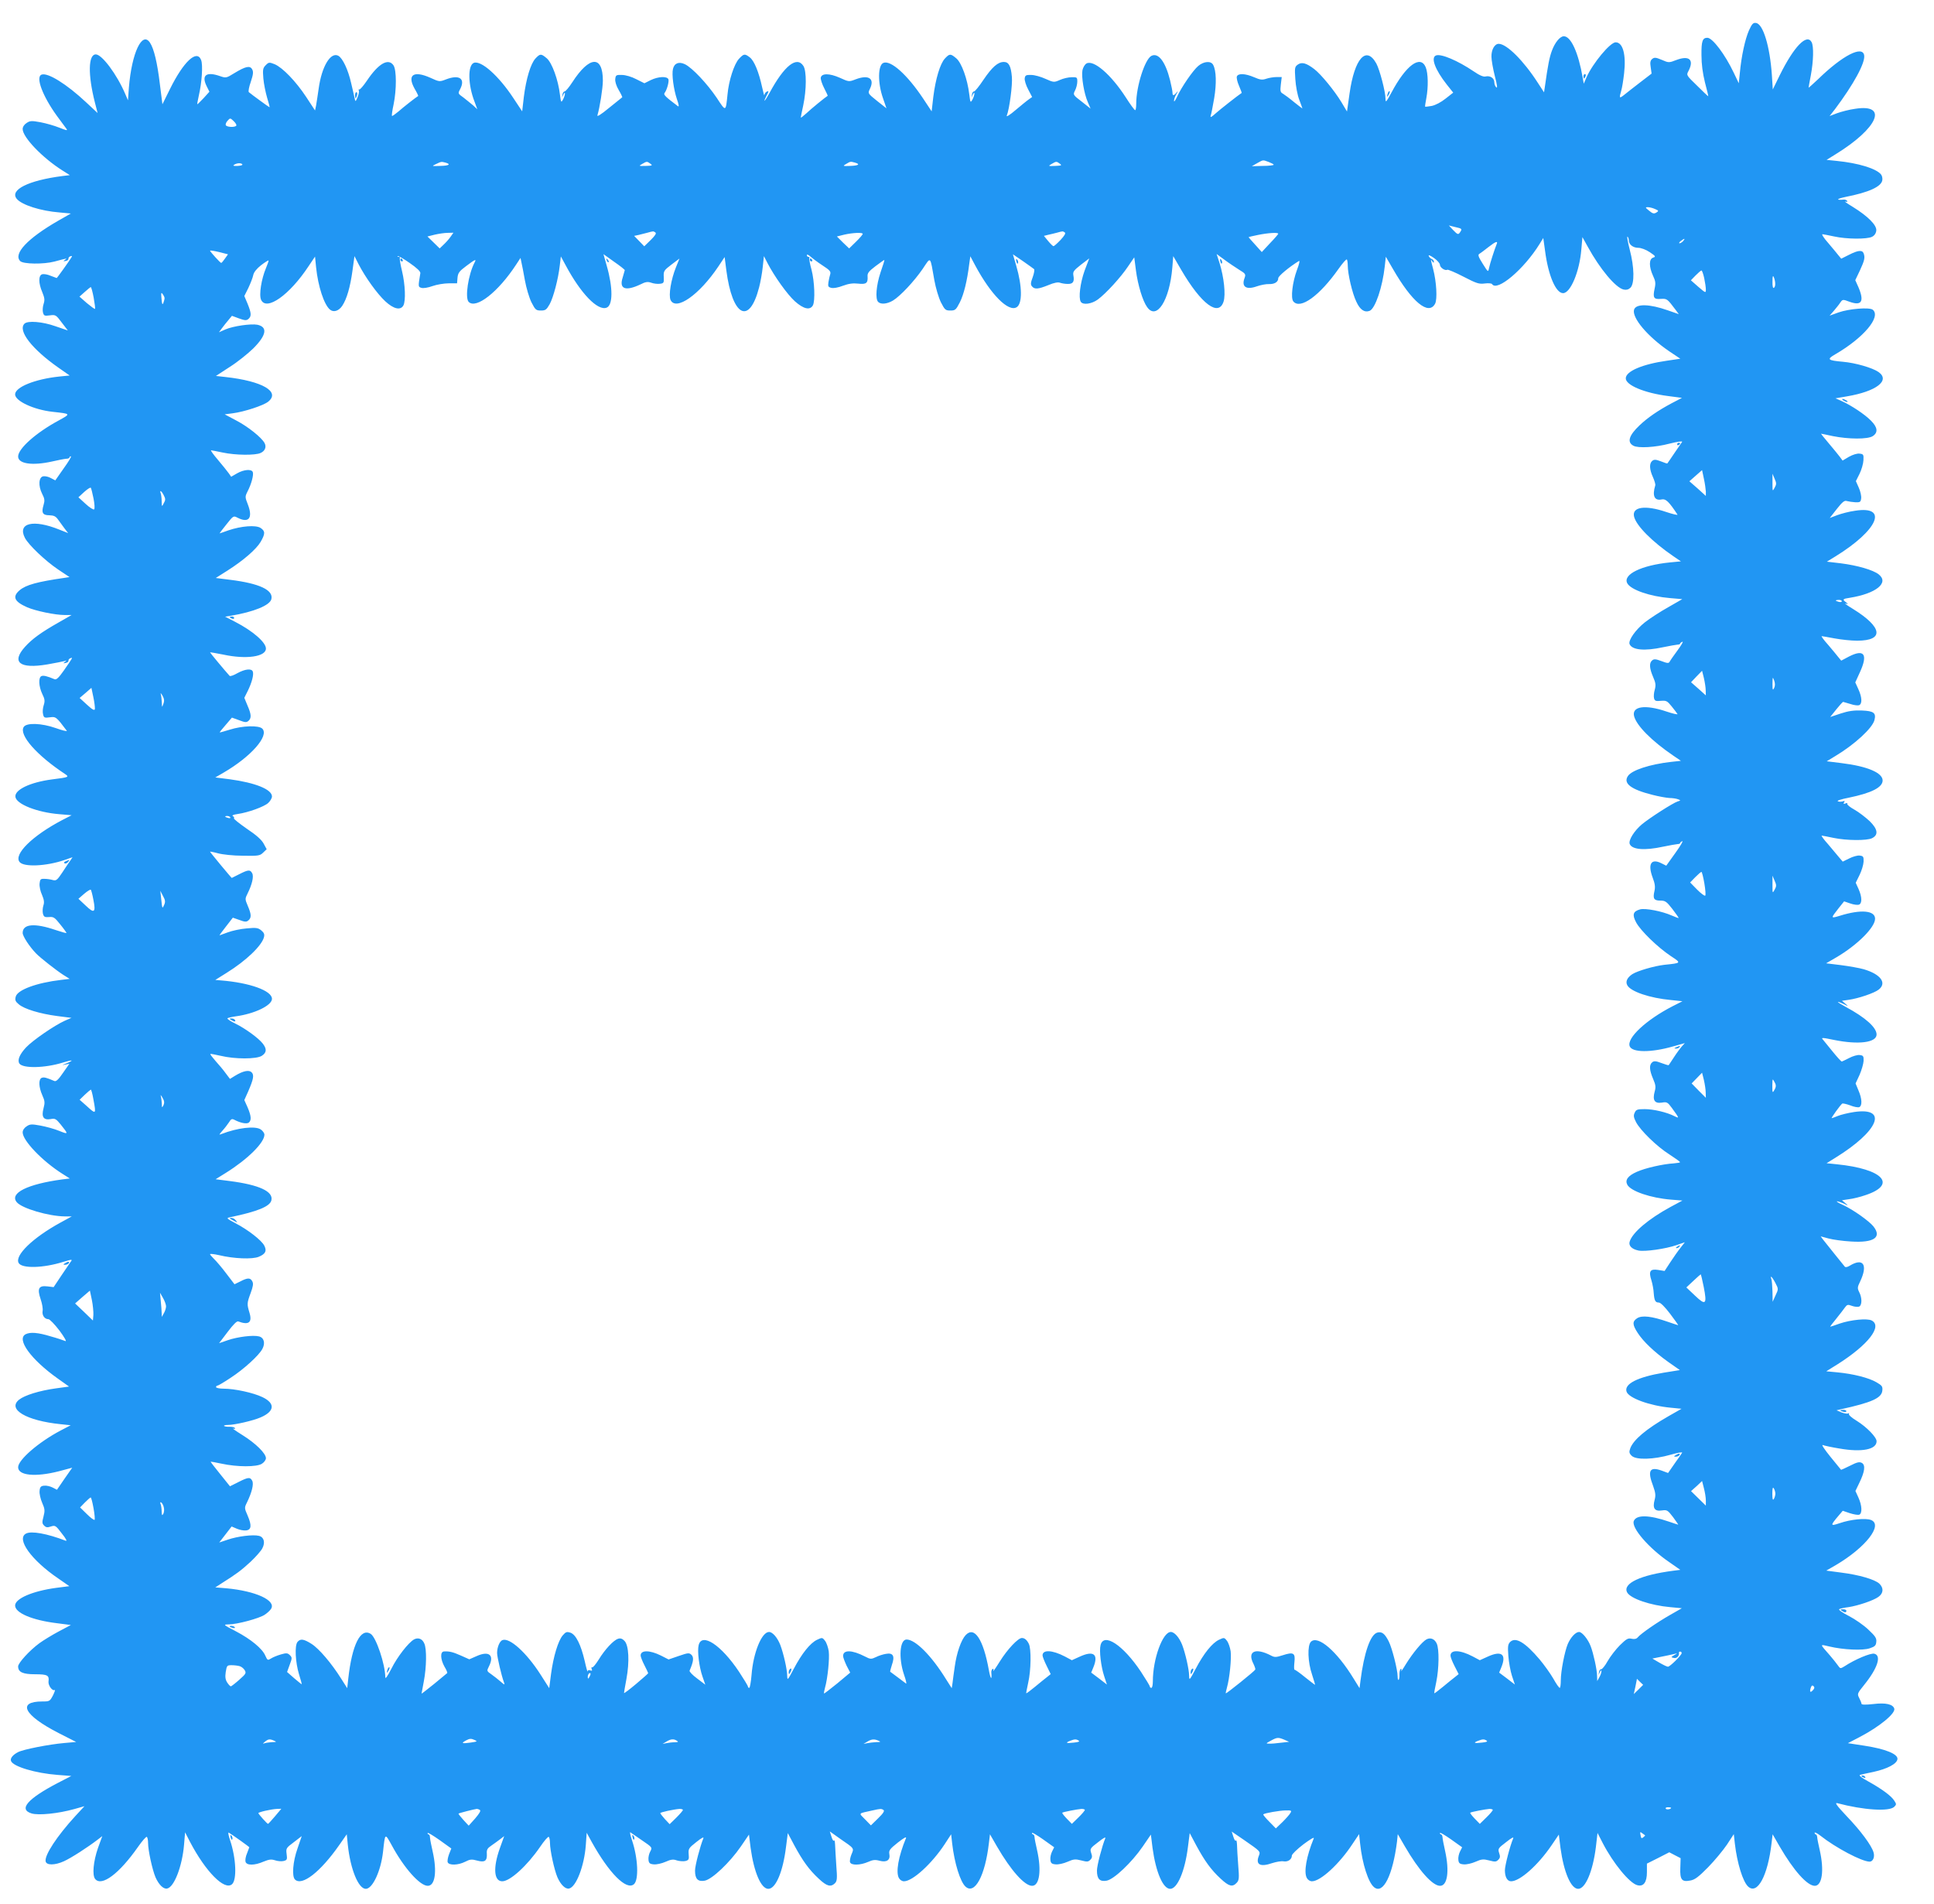 <?xml version="1.0" standalone="no"?>
<!DOCTYPE svg PUBLIC "-//W3C//DTD SVG 20010904//EN"
 "http://www.w3.org/TR/2001/REC-SVG-20010904/DTD/svg10.dtd">
<svg version="1.0" xmlns="http://www.w3.org/2000/svg"
 width="1280pt" height="1260pt" viewBox="0 0 1280 1260"
 preserveAspectRatio="xMidYMid meet">
<g transform="translate(0,1260) scale(0.1,-0.1)"
fill="#2196f3" stroke="none">
<path d="M11575 12398 c-25 -57 -50 -170 -60 -281 l-7 -68 -34 71 c-57 120
-140 230 -174 230 -32 0 -40 -22 -39 -114 0 -61 8 -120 23 -181 13 -49 23 -91
22 -92 -1 -1 -34 30 -73 69 -72 70 -73 70 -58 98 39 75 5 105 -80 73 -49 -19
-51 -19 -97 1 -40 17 -49 17 -63 6 -13 -11 -15 -24 -10 -55 l6 -42 -73 -56
c-40 -31 -88 -68 -105 -82 -36 -29 -38 -27 -23 25 6 19 14 71 19 115 14 124
-8 205 -56 205 -36 0 -151 -138 -193 -232 l-18 -42 -7 40 c-29 167 -78 274
-125 274 -25 0 -59 -41 -79 -96 -16 -43 -26 -92 -47 -242 l-5 -33 -41 63 c-94
146 -206 258 -259 258 -27 0 -49 -39 -48 -85 0 -22 10 -79 22 -127 16 -60 19
-84 10 -76 -7 6 -13 21 -13 34 0 27 -28 45 -58 38 -13 -4 -40 7 -79 34 -105
71 -216 118 -249 105 -36 -14 -6 -94 71 -192 l43 -54 -51 -40 c-30 -24 -67
-43 -91 -48 -23 -4 -42 -6 -44 -5 -1 2 2 27 8 56 14 75 12 165 -4 205 -35 84
-131 13 -227 -168 -34 -63 -39 -68 -39 -42 0 48 -39 195 -61 235 -67 120 -144
34 -177 -198 l-17 -120 -37 62 c-46 76 -136 186 -180 219 -52 40 -82 48 -108
30 -21 -15 -22 -21 -17 -97 3 -46 14 -105 26 -136 11 -30 21 -56 21 -58 0 -1
-25 18 -55 42 -30 25 -64 50 -74 56 -17 9 -19 17 -14 60 l6 50 -35 0 c-19 0
-49 -5 -67 -11 -26 -9 -40 -8 -81 10 -59 25 -105 27 -114 5 -3 -9 3 -36 14
-61 11 -26 19 -47 18 -48 -23 -15 -143 -109 -172 -135 -30 -27 -37 -30 -33
-15 4 11 14 63 23 115 16 96 14 183 -7 221 -14 27 -61 24 -98 -7 -35 -29 -112
-141 -141 -205 -11 -24 -20 -36 -20 -26 0 10 7 30 16 45 11 19 12 22 1 10 -18
-23 -27 -23 -27 -1 0 9 -7 46 -16 82 -31 124 -78 185 -124 161 -43 -23 -100
-202 -100 -315 0 -25 -3 -45 -7 -44 -5 0 -33 39 -63 86 -97 150 -212 249 -259
223 -11 -6 -23 -26 -27 -45 -8 -43 11 -156 36 -212 l18 -42 -58 46 c-59 45
-59 46 -45 74 8 15 15 42 15 59 0 28 -2 30 -37 29 -21 0 -56 -8 -78 -18 -39
-17 -41 -17 -95 7 -30 14 -73 26 -95 26 -34 1 -40 -2 -43 -22 -2 -13 8 -46 23
-74 l26 -50 -21 -15 c-12 -8 -51 -40 -88 -71 -37 -32 -63 -48 -59 -38 18 45
39 206 34 257 -6 73 -21 99 -53 99 -40 0 -78 -34 -135 -118 -28 -42 -56 -77
-62 -77 -7 0 -13 -9 -14 -20 l-3 -20 9 20 c7 13 10 15 10 5 0 -8 -6 -26 -13
-39 -13 -23 -14 -21 -21 35 -12 101 -51 209 -86 238 -38 32 -44 32 -75 -1 -32
-34 -62 -135 -77 -254 l-11 -96 -57 86 c-104 156 -213 254 -262 235 -37 -14
-39 -132 -3 -234 l23 -67 -62 49 c-62 50 -62 50 -48 79 34 69 -7 97 -94 64
-44 -17 -45 -17 -104 10 -70 31 -122 31 -127 0 -1 -11 9 -42 23 -69 14 -27 24
-49 23 -50 -14 -8 -111 -87 -140 -115 -21 -19 -38 -32 -38 -29 0 4 7 40 16 80
22 104 23 228 1 262 -44 67 -127 1 -224 -179 -32 -59 -47 -72 -18 -15 14 26
14 29 0 24 -8 -4 -15 -14 -16 -23 0 -9 -7 15 -15 52 -22 101 -52 174 -81 197
-34 26 -40 25 -72 -9 -32 -34 -68 -145 -76 -236 -12 -116 -10 -116 -71 -23
-64 95 -163 200 -211 223 -40 19 -70 7 -79 -31 -9 -36 4 -134 26 -200 13 -36
15 -53 7 -47 -81 61 -97 76 -89 87 16 20 31 76 26 91 -9 22 -67 19 -117 -5
l-42 -21 -54 27 c-30 16 -71 28 -95 28 -38 1 -41 -1 -44 -27 -2 -17 7 -46 23
-73 15 -25 25 -47 23 -48 -1 -1 -41 -33 -87 -70 -53 -44 -81 -61 -77 -49 15
49 36 180 36 229 0 170 -89 165 -202 -10 -22 -34 -45 -61 -51 -61 -6 0 -13 -9
-14 -20 l-3 -20 9 20 c7 13 10 15 10 5 0 -8 -6 -26 -13 -39 -12 -22 -13 -20
-20 32 -11 98 -53 212 -87 241 -38 32 -44 32 -75 -1 -32 -34 -62 -135 -77
-254 l-11 -96 -59 89 c-97 147 -213 250 -261 232 -41 -16 -39 -144 4 -255 l19
-52 -27 25 c-15 13 -44 36 -64 52 -38 27 -38 27 -22 57 35 69 -6 97 -93 64
-44 -17 -45 -17 -104 10 -112 50 -156 20 -105 -72 15 -25 25 -47 24 -48 -14
-8 -101 -76 -131 -103 -22 -18 -41 -32 -43 -29 -2 2 2 36 11 76 20 97 20 229
-1 259 -34 49 -99 12 -175 -101 -23 -34 -46 -61 -51 -59 -5 1 -7 -2 -3 -7 3
-6 -1 -25 -8 -43 -14 -33 -15 -33 -20 -8 -3 14 -13 59 -23 100 -20 89 -56 165
-85 181 -51 27 -110 -71 -130 -218 -6 -43 -14 -93 -17 -111 l-7 -33 -59 90
c-68 103 -155 193 -208 216 -36 14 -39 14 -59 -6 -19 -19 -21 -29 -16 -88 3
-36 15 -94 25 -128 11 -35 18 -63 16 -63 -3 0 -117 83 -137 100 -5 4 1 35 13
69 16 48 18 66 9 82 -14 27 -44 20 -118 -25 -53 -33 -56 -33 -94 -20 -91 32
-125 7 -90 -65 l19 -38 -38 -42 c-21 -22 -40 -41 -42 -41 -2 0 3 26 10 58 20
86 28 202 15 235 -28 72 -116 -10 -206 -192 l-50 -101 -17 134 c-17 142 -39
233 -65 273 -52 80 -121 -66 -140 -297 l-6 -84 -18 42 c-55 129 -154 262 -195
262 -50 0 -53 -133 -6 -318 l18 -70 -75 70 c-130 122 -256 200 -296 184 -41
-15 7 -142 101 -272 27 -36 55 -74 62 -84 12 -16 6 -15 -45 5 -32 13 -88 29
-125 36 -59 11 -70 10 -92 -5 -16 -10 -26 -26 -26 -40 0 -54 130 -190 263
-274 l49 -31 -49 -6 c-226 -29 -351 -92 -302 -151 33 -40 157 -80 283 -90 l75
-7 -86 -49 c-201 -116 -297 -218 -249 -266 20 -20 153 -22 226 -3 89 24 86 23
70 11 -13 -9 -12 -10 5 -7 11 2 19 8 18 14 -1 6 4 14 13 17 10 4 13 2 7 -7
-17 -28 -95 -137 -98 -137 -1 0 -19 7 -40 15 -20 9 -45 13 -56 10 -25 -8 -25
-59 1 -119 15 -37 17 -51 9 -76 -6 -17 -8 -42 -5 -56 6 -24 10 -26 46 -21 38
5 41 3 79 -48 l40 -52 -82 28 c-87 31 -184 38 -205 17 -46 -46 49 -168 226
-292 l73 -51 -70 -7 c-160 -17 -291 -70 -291 -118 0 -44 123 -101 246 -115
126 -14 125 -12 40 -59 -148 -80 -266 -185 -266 -237 0 -49 95 -62 225 -33 39
9 80 17 93 18 12 0 22 4 22 9 0 4 4 7 9 7 6 0 -16 -36 -47 -79 l-56 -80 -29
15 c-15 9 -38 14 -50 12 -31 -4 -35 -63 -8 -116 17 -33 18 -45 9 -75 -15 -50
-6 -67 39 -67 30 -1 42 -7 57 -28 11 -15 30 -41 43 -59 l24 -31 -58 23 c-173
70 -279 44 -228 -55 25 -47 134 -151 220 -209 l75 -50 -32 -5 c-180 -26 -255
-46 -298 -82 -50 -43 -36 -75 50 -113 56 -24 184 -51 247 -51 l47 0 -89 -51
c-113 -64 -173 -108 -219 -159 -93 -103 -36 -148 147 -117 51 9 102 19 113 22
16 6 17 5 4 -5 -13 -9 -12 -11 5 -7 11 2 19 8 18 14 -1 6 4 14 13 17 18 7 17
6 -44 -82 -33 -47 -49 -62 -61 -57 -50 21 -73 26 -86 21 -22 -8 -19 -69 5
-119 17 -34 18 -47 9 -75 -6 -18 -8 -45 -4 -59 5 -23 10 -25 45 -20 40 5 42 4
112 -89 4 -6 -29 2 -74 18 -94 33 -193 36 -211 7 -33 -52 84 -186 273 -311 30
-20 26 -22 -86 -36 -145 -19 -249 -69 -242 -116 7 -48 144 -102 289 -114 l83
-7 -64 -33 c-196 -103 -322 -227 -280 -277 28 -34 174 -28 295 13 l55 19 -14
-21 c-9 -12 -32 -47 -53 -79 -34 -51 -41 -57 -63 -51 -14 4 -38 8 -55 8 -27 1
-30 -3 -33 -31 -2 -18 5 -52 16 -75 14 -33 16 -50 9 -71 -5 -15 -6 -39 -3 -53
6 -22 12 -25 40 -23 30 3 38 -2 75 -49 23 -28 41 -54 41 -56 0 -3 -32 6 -71
19 -140 48 -219 41 -219 -19 0 -22 46 -92 89 -136 28 -29 134 -112 179 -141
l43 -27 -58 -7 c-162 -19 -288 -66 -299 -111 -6 -22 -2 -32 20 -50 35 -31 140
-63 255 -78 l94 -12 -44 -19 c-69 -31 -210 -128 -256 -176 -43 -46 -59 -84
-45 -107 23 -34 170 -31 291 7 64 20 75 16 18 -7 -28 -11 -29 -12 -5 -7 l27 5
-42 -60 c-29 -43 -46 -59 -57 -54 -54 23 -69 27 -84 21 -22 -9 -20 -61 4 -115
17 -38 18 -49 8 -87 -15 -57 0 -79 47 -71 29 6 36 2 67 -36 52 -65 52 -67 -10
-42 -31 13 -87 28 -124 35 -59 11 -70 10 -92 -5 -16 -10 -26 -26 -26 -40 0
-54 130 -190 263 -274 l49 -31 -49 -6 c-231 -31 -352 -91 -302 -151 34 -41
211 -93 319 -94 l45 0 -75 -41 c-183 -100 -306 -219 -276 -268 23 -37 163 -33
294 8 60 18 63 18 50 1 -7 -10 -35 -52 -63 -93 l-50 -75 -41 5 c-58 7 -69 -14
-45 -85 10 -29 16 -64 13 -77 -5 -29 13 -55 38 -55 9 0 41 -33 74 -76 31 -42
49 -73 39 -69 -10 4 -53 19 -97 31 -85 26 -136 30 -167 14 -61 -33 35 -166
212 -292 l76 -54 -87 -12 c-109 -15 -206 -45 -244 -75 -79 -64 49 -139 275
-162 l67 -7 -67 -35 c-146 -77 -281 -194 -281 -243 0 -55 114 -66 268 -27 l90
24 -51 -73 -50 -73 -29 15 c-16 8 -41 14 -56 12 -22 -2 -28 -9 -30 -35 -2 -18
6 -53 17 -78 18 -41 19 -52 9 -91 -10 -38 -10 -46 4 -60 13 -13 22 -14 45 -6
28 9 32 7 72 -46 29 -36 37 -53 25 -48 -122 47 -227 66 -262 47 -66 -35 35
-176 215 -298 l72 -50 -86 -11 c-157 -21 -273 -71 -273 -117 0 -49 113 -97
276 -117 l93 -12 -81 -43 c-45 -24 -102 -59 -128 -78 -64 -47 -140 -130 -140
-153 0 -38 31 -52 113 -52 81 0 94 -7 88 -48 -3 -26 26 -65 41 -56 5 3 0 -12
-11 -35 -21 -40 -23 -41 -71 -41 -169 0 -122 -91 108 -209 l116 -59 -79 -7
c-102 -9 -270 -42 -305 -60 -35 -18 -54 -41 -47 -59 14 -37 163 -81 308 -92
l91 -7 -89 -46 c-201 -105 -262 -175 -174 -202 47 -14 175 -1 283 29 l67 19
-61 -66 c-120 -131 -204 -258 -196 -299 5 -27 61 -27 122 1 48 22 157 92 227
146 l26 20 -29 -80 c-30 -87 -39 -179 -18 -204 43 -52 160 36 283 212 28 40
54 70 59 67 4 -3 8 -21 8 -40 0 -49 28 -177 49 -227 22 -50 53 -80 77 -75 47
9 100 148 112 289 l7 83 33 -64 c103 -196 227 -322 277 -280 34 28 28 174 -13
294 -10 30 -14 52 -8 48 27 -16 136 -94 136 -97 0 -1 -7 -19 -15 -40 -9 -20
-13 -45 -10 -56 8 -25 59 -25 119 1 37 15 51 17 76 9 17 -6 42 -8 56 -5 24 6
26 10 21 46 -5 38 -3 41 48 79 l52 40 -28 -82 c-31 -87 -38 -184 -17 -205 46
-46 168 49 292 226 l51 73 7 -70 c17 -161 70 -291 119 -291 45 0 100 119 114
245 14 127 12 126 59 41 80 -148 185 -266 237 -266 49 0 62 95 33 225 -9 39
-17 80 -18 93 0 12 -4 22 -8 22 -5 0 -8 4 -8 9 0 6 35 -15 79 -46 l78 -56 -15
-38 c-8 -21 -12 -45 -9 -53 9 -22 69 -20 115 3 33 17 44 18 80 8 51 -14 67 -2
64 46 -2 26 4 36 31 54 17 12 44 31 58 42 l26 20 -29 -81 c-46 -129 -39 -218
16 -218 52 0 165 103 250 227 27 40 53 70 58 67 4 -3 8 -21 8 -40 0 -49 28
-177 49 -227 22 -50 53 -80 77 -75 47 9 101 150 111 286 l6 83 34 -62 c114
-205 228 -320 278 -279 34 28 28 174 -13 294 -10 30 -15 53 -10 50 5 -3 40
-27 77 -53 69 -47 69 -47 54 -75 -8 -15 -13 -39 -11 -54 2 -22 9 -28 35 -30
18 -2 53 6 78 17 36 16 51 18 75 9 17 -5 42 -7 56 -4 23 6 25 11 22 45 -3 36
0 41 51 81 35 28 51 36 46 24 -21 -51 -55 -180 -55 -213 0 -56 19 -75 64 -67
49 9 166 120 239 226 l54 79 11 -89 c22 -160 69 -270 117 -270 49 0 97 113
117 276 l12 93 43 -81 c55 -102 98 -162 162 -221 53 -50 79 -57 107 -30 14 15
16 30 9 117 -4 56 -7 118 -8 138 -1 21 -4 33 -7 28 -4 -6 -11 5 -17 25 l-11
35 66 -47 c99 -68 95 -63 77 -106 -8 -20 -12 -43 -9 -51 8 -22 68 -20 119 2
31 14 47 16 76 8 48 -13 73 5 65 45 -4 23 3 33 56 75 41 32 59 42 54 29 -50
-121 -68 -224 -47 -263 7 -13 21 -22 34 -22 57 0 184 116 269 245 l43 66 7
-62 c15 -129 53 -252 88 -284 61 -56 130 71 155 288 l7 58 46 -80 c93 -160
183 -261 233 -261 49 0 63 102 33 235 -9 39 -17 78 -17 88 -1 9 -5 17 -9 17
-4 0 -8 4 -8 10 0 5 33 -14 74 -43 l73 -52 -14 -28 c-8 -16 -13 -40 -11 -55 2
-22 9 -28 35 -30 18 -2 53 6 78 17 41 18 52 19 91 9 38 -10 46 -10 60 4 13 13
14 22 6 45 -9 28 -7 32 46 72 35 28 52 37 47 25 -21 -51 -55 -180 -55 -213 0
-56 19 -75 64 -67 49 9 166 120 239 226 l54 79 11 -89 c22 -160 69 -270 117
-270 47 0 97 116 117 275 l12 94 43 -81 c55 -102 98 -162 162 -221 55 -51 78
-57 106 -27 16 17 17 31 10 117 -4 54 -8 115 -8 135 -1 21 -4 33 -7 28 -4 -6
-11 5 -17 24 l-11 35 82 -56 c111 -77 109 -75 97 -106 -22 -57 10 -74 88 -47
28 9 63 15 76 12 29 -5 55 13 55 38 0 9 34 42 77 75 46 34 73 50 68 39 -49
-120 -67 -223 -46 -262 7 -13 21 -22 34 -22 57 0 182 115 269 248 l43 64 7
-64 c14 -132 54 -256 92 -287 60 -50 124 79 152 302 l5 49 47 -81 c93 -160
183 -261 233 -261 49 0 63 97 33 232 -9 40 -17 81 -17 91 -1 9 -5 17 -9 17 -4
0 -8 4 -8 10 0 5 33 -14 74 -43 l73 -52 -14 -28 c-8 -16 -13 -40 -11 -55 2
-22 9 -28 35 -30 18 -2 53 6 78 17 41 18 52 19 91 9 38 -10 46 -10 60 4 13 13
14 22 6 45 -9 28 -7 32 46 72 35 28 52 37 47 25 -21 -49 -55 -180 -55 -211 0
-45 16 -73 41 -73 58 0 177 105 267 237 l49 72 11 -89 c22 -160 69 -270 117
-270 48 0 97 116 117 275 l11 95 35 -68 c69 -133 177 -265 229 -278 41 -11 63
20 63 86 l0 57 74 37 74 38 38 -20 37 -19 -2 -65 c-3 -78 10 -94 66 -83 30 5
55 24 118 88 44 45 100 113 125 150 l45 69 7 -63 c15 -129 53 -252 88 -284 61
-56 130 71 155 288 l7 58 46 -80 c93 -160 183 -261 233 -261 49 0 63 102 33
235 -9 39 -17 78 -17 88 -1 9 -5 17 -9 17 -4 0 -8 5 -8 11 0 6 17 -3 38 -19
101 -80 275 -172 326 -172 22 0 35 30 26 61 -13 46 -85 143 -178 240 -66 70
-81 91 -62 86 173 -46 344 -57 377 -24 15 15 15 18 -1 42 -21 32 -83 77 -173
127 -41 22 -62 39 -53 42 8 2 49 12 90 20 91 20 154 53 158 84 5 34 -80 68
-217 89 l-111 17 77 40 c134 70 240 158 230 189 -9 29 -58 40 -138 30 -54 -6
-79 -5 -79 2 0 5 -7 23 -15 38 -14 27 -13 30 33 87 89 110 116 194 67 206 -24
6 -127 -37 -197 -83 -28 -17 -28 -17 -45 7 -10 14 -33 43 -52 65 -69 79 -69
74 -4 59 92 -22 222 -28 268 -12 33 11 41 18 43 42 3 24 -6 38 -52 81 -30 29
-89 70 -130 91 -43 22 -70 41 -63 45 7 4 34 10 60 13 65 10 166 44 199 68 34
24 36 59 6 88 -31 28 -134 58 -253 73 l-98 13 64 37 c197 116 314 266 232 298
-36 14 -135 4 -207 -21 -63 -21 -64 -17 -8 49 l28 33 47 -16 c25 -8 53 -13 62
-10 21 8 19 60 -5 113 l-20 44 25 52 c37 75 43 120 17 134 -16 8 -31 5 -78
-19 -32 -16 -59 -28 -59 -27 -1 1 -32 40 -71 87 -38 47 -61 81 -50 77 10 -4
60 -15 110 -23 148 -26 246 -7 246 48 0 27 -65 94 -131 135 -32 19 -56 40 -52
46 3 6 1 7 -5 3 -6 -3 -26 0 -44 7 l-33 14 30 7 c204 45 268 74 273 123 3 28
-2 34 -40 56 -50 29 -152 55 -257 65 l-74 7 77 48 c200 127 296 250 224 288
-29 16 -138 5 -212 -20 -33 -12 -61 -21 -63 -21 -2 0 16 24 40 53 23 29 50 63
58 75 14 19 19 20 46 10 16 -6 37 -8 47 -5 20 8 21 58 1 96 -13 26 -12 33 6
70 53 111 21 160 -70 104 -13 -8 -26 -11 -31 -6 -9 10 -119 148 -143 178 l-17
23 52 -14 c29 -8 96 -17 148 -20 152 -10 207 27 149 100 -28 35 -133 110 -200
141 -30 13 -48 25 -41 25 7 0 27 -7 45 -15 32 -16 32 -16 10 3 l-22 19 47 7
c26 3 75 15 109 27 211 70 116 173 -190 204 l-68 7 58 36 c287 177 352 336
125 303 -40 -6 -89 -18 -108 -26 -20 -8 -38 -15 -41 -15 -6 0 59 90 70 97 4 2
27 -3 52 -12 24 -10 51 -15 60 -12 21 9 19 56 -5 111 l-19 46 26 56 c14 32 26
74 27 93 1 32 -2 36 -26 39 -14 2 -46 -7 -70 -20 -24 -12 -46 -23 -49 -23 -3
0 -30 29 -59 65 -29 36 -59 72 -66 81 -12 13 -3 13 74 -3 162 -33 282 -18 282
36 0 46 -73 112 -205 183 -61 33 -70 45 -12 18 32 -16 32 -16 10 3 l-22 19 42
6 c66 9 172 45 201 68 56 44 13 102 -100 135 -28 8 -96 20 -150 27 l-98 12 67
39 c140 82 257 199 257 256 0 55 -94 63 -232 20 -63 -19 -63 -19 -9 50 l36 45
41 -14 c22 -8 48 -11 57 -8 22 8 21 51 -2 103 l-19 42 25 51 c14 28 26 68 27
89 1 33 -2 37 -26 40 -14 2 -46 -7 -69 -19 l-43 -21 -24 28 c-13 16 -46 55
-73 87 -28 31 -47 57 -42 57 4 0 40 -7 78 -15 86 -18 221 -19 255 -2 44 22 38
60 -16 113 -27 25 -72 60 -101 76 -29 16 -51 34 -47 39 3 5 -3 6 -12 2 -13 -5
-15 -3 -9 7 6 10 4 12 -8 7 -10 -3 -24 -4 -33 0 -10 4 20 14 72 24 150 31 224
68 224 114 0 51 -101 94 -273 115 l-97 12 56 34 c129 77 247 186 260 239 12
47 -5 60 -84 63 -53 2 -88 -3 -140 -20 l-69 -23 40 50 c22 27 42 50 46 50 3
-1 25 -7 48 -14 23 -8 49 -11 57 -8 22 9 20 53 -5 107 l-20 44 31 68 c54 118
28 155 -73 103 l-51 -27 -19 23 c-10 13 -41 50 -68 82 -28 31 -47 57 -42 57 4
0 43 -7 86 -15 43 -8 110 -15 148 -15 181 0 169 89 -27 210 -38 23 -60 39 -49
36 19 -6 19 -5 3 8 -26 19 -23 23 25 30 174 28 262 99 191 155 -37 29 -140 59
-250 73 l-93 11 57 35 c282 174 352 337 130 302 -38 -5 -91 -19 -118 -29 l-50
-19 47 60 c38 48 51 58 67 52 12 -3 37 -7 56 -8 31 -1 35 2 38 26 2 15 -5 47
-16 71 l-19 43 24 48 c13 26 25 67 26 90 2 38 0 41 -26 44 -16 2 -45 -7 -70
-21 l-42 -25 -20 27 c-11 14 -43 54 -73 89 -29 34 -51 62 -50 62 2 0 37 -7 78
-16 104 -21 232 -22 265 0 36 24 32 58 -12 102 -41 42 -129 100 -192 129 l-43
19 76 13 c195 33 288 105 209 161 -40 28 -154 61 -237 68 -101 9 -107 16 -50
49 188 109 305 248 249 295 -22 18 -157 7 -228 -18 l-58 -21 28 32 c15 18 35
42 43 55 15 21 16 22 61 5 80 -29 99 2 59 96 l-21 47 31 65 c30 65 35 85 24
113 -9 23 -37 20 -96 -10 l-52 -26 -19 23 c-10 13 -41 50 -68 82 -28 31 -44
57 -37 57 7 -1 42 -7 78 -15 81 -18 217 -19 250 -2 16 8 26 23 28 41 4 35 -54
94 -154 156 -38 23 -61 39 -51 36 11 -3 16 -2 12 5 -4 5 -14 9 -23 8 -53 -5
-47 5 9 17 159 31 241 69 247 112 2 13 -2 30 -9 38 -32 39 -151 75 -292 89
l-68 7 58 36 c283 174 353 337 131 302 -38 -5 -91 -19 -119 -29 l-50 -19 36
46 c123 164 200 305 193 355 -10 69 -144 0 -305 -157 -35 -33 -63 -58 -63 -56
0 3 7 40 15 83 17 91 20 190 5 218 -32 59 -117 -29 -211 -219 l-46 -94 -6 95
c-13 190 -58 339 -105 345 -19 3 -27 -6 -47 -50z m-10011 -629 c-7 -13 -62
-11 -69 2 -4 5 1 19 11 30 17 19 18 19 40 -2 13 -12 21 -26 18 -30z m6833
-241 c18 -7 33 -15 33 -18 0 -4 -33 -8 -72 -8 l-73 -2 35 20 c42 23 36 23 77
8z m-5449 -4 c39 -11 24 -21 -35 -22 -57 -2 -57 -2 -28 12 36 17 35 17 63 10z
m1356 -7 c17 -12 13 -14 -30 -15 -47 -1 -48 -1 -24 13 31 18 32 18 54 2z
m1354 7 c38 -11 24 -20 -30 -22 -51 -2 -52 -1 -28 13 29 17 28 17 58 9z m1356
-7 c16 -12 12 -13 -31 -15 -46 -2 -47 -1 -23 13 31 18 32 18 54 2z m-5410 -5
c3 -5 -11 -9 -32 -10 -27 -1 -33 1 -22 8 19 12 47 13 54 2z m9349 -295 c26
-11 26 -13 9 -24 -16 -9 -24 -7 -48 13 -25 20 -26 23 -9 23 11 0 33 -5 48 -12z
m-1286 -148 c-15 -25 -18 -24 -51 10 l-27 29 44 -11 c41 -9 44 -12 34 -28z
m-5330 -7 c9 -6 0 -20 -30 -50 l-43 -42 -33 34 -34 35 29 6 c16 4 43 11 59 15
40 11 38 11 52 2z m2710 0 c8 -5 -1 -21 -28 -50 -22 -23 -43 -42 -47 -41 -4 0
-20 16 -35 34 l-28 34 28 7 c15 3 42 10 58 14 40 11 38 11 52 2z m-4065 -29
c-11 -16 -32 -39 -46 -52 l-26 -25 -41 40 -40 39 48 12 c26 6 65 12 86 12 l38
1 -19 -27z m2728 19 c0 -4 -20 -28 -45 -52 l-45 -44 -41 39 -40 40 48 12 c57
13 123 16 123 5z m2750 1 c0 -3 -25 -32 -55 -63 l-54 -58 -44 49 c-25 27 -44
49 -43 50 0 1 28 7 61 14 68 14 135 18 135 8z m2320 -43 c0 -28 28 -50 63 -50
18 0 51 -12 76 -29 39 -26 41 -30 22 -36 -28 -9 -28 -60 -1 -119 17 -36 19
-50 11 -86 -13 -60 -6 -72 41 -68 41 2 42 2 99 -74 l20 -27 -72 25 c-122 43
-211 45 -224 5 -16 -53 89 -178 233 -276 l73 -49 -88 -13 c-163 -23 -273 -70
-273 -117 0 -45 124 -97 281 -117 l91 -12 -69 -36 c-90 -48 -158 -95 -211
-145 -72 -68 -85 -113 -41 -136 31 -17 144 -11 238 14 52 13 88 18 84 12 -4
-6 -27 -40 -52 -76 -24 -36 -45 -66 -46 -67 -1 -2 -20 5 -43 14 -34 13 -44 13
-57 3 -20 -17 -19 -56 5 -108 10 -23 18 -48 15 -55 -21 -69 -5 -103 44 -92 26
5 47 -15 103 -100 4 -6 -30 2 -75 17 -138 47 -228 34 -212 -31 15 -61 120
-166 260 -262 l50 -34 -73 -7 c-189 -19 -313 -80 -282 -138 23 -43 150 -87
282 -98 l82 -7 -94 -54 c-52 -29 -121 -74 -153 -99 -62 -49 -111 -119 -102
-144 16 -40 99 -48 223 -21 42 9 85 16 95 17 9 0 17 3 17 7 0 4 7 9 15 12 8 4
-6 -21 -31 -55 -25 -34 -49 -68 -53 -76 -7 -13 -15 -12 -55 3 -37 14 -49 15
-61 5 -21 -17 -19 -52 6 -110 17 -39 19 -54 11 -84 -6 -19 -8 -45 -5 -57 5
-18 12 -20 45 -17 36 3 42 0 72 -37 18 -22 35 -45 38 -50 4 -6 -30 2 -75 17
-138 47 -228 34 -212 -31 16 -63 116 -164 260 -262 l50 -34 -65 -7 c-141 -16
-261 -55 -286 -94 -32 -48 19 -88 162 -124 43 -11 93 -20 113 -21 20 0 45 -4
56 -8 20 -8 20 -8 -2 -15 -31 -10 -184 -108 -236 -151 -51 -43 -90 -105 -81
-130 15 -38 98 -45 222 -18 42 9 85 16 95 17 9 0 17 3 17 7 0 4 6 9 14 12 8 3
-13 -32 -46 -78 l-60 -84 -30 15 c-70 36 -94 -3 -60 -94 15 -39 18 -61 12 -88
-12 -51 -4 -64 39 -64 32 0 41 -6 79 -55 23 -30 42 -57 42 -60 0 -2 -20 5 -45
16 -65 29 -175 50 -210 41 -47 -13 -54 -35 -26 -87 29 -54 142 -164 229 -222
71 -47 72 -46 -43 -58 -68 -8 -178 -40 -212 -62 -34 -23 -46 -49 -33 -73 22
-42 149 -85 289 -98 l76 -8 -65 -33 c-175 -90 -305 -211 -284 -265 16 -42 141
-43 287 -1 l78 22 -19 -21 c-10 -11 -34 -43 -52 -71 -18 -27 -34 -52 -36 -54
-2 -2 -23 5 -48 14 -37 14 -49 15 -61 5 -21 -17 -19 -52 6 -110 17 -40 19 -54
10 -85 -15 -56 0 -79 47 -72 34 6 39 3 67 -35 50 -69 51 -71 18 -55 -50 26
-140 47 -197 47 -50 0 -58 -3 -67 -24 -9 -18 -7 -31 9 -62 28 -54 137 -161
221 -214 38 -25 70 -47 70 -51 1 -3 -18 -6 -41 -8 -71 -4 -190 -31 -245 -56
-59 -26 -79 -54 -63 -85 23 -43 154 -88 290 -99 l75 -6 -80 -43 c-145 -79
-250 -168 -269 -228 -9 -28 14 -51 59 -60 44 -8 178 11 251 36 l55 19 -29 -37
c-16 -20 -46 -63 -67 -95 l-38 -58 -44 7 c-52 8 -63 -9 -43 -70 7 -23 14 -60
15 -83 4 -50 10 -63 34 -63 11 0 41 -30 75 -75 31 -41 55 -75 53 -75 -2 0 -35
11 -73 24 -101 35 -167 43 -199 22 -32 -21 -32 -42 4 -97 37 -57 107 -124 202
-192 l77 -54 -106 -17 c-173 -29 -263 -74 -247 -125 13 -43 154 -94 293 -107
l71 -7 -86 -49 c-148 -85 -231 -155 -253 -212 -9 -25 -8 -33 9 -50 29 -29 147
-25 258 7 45 13 79 19 76 13 -4 -6 -26 -39 -50 -72 l-43 -62 -43 16 c-79 28
-95 0 -56 -102 16 -45 18 -62 10 -92 -15 -55 0 -77 47 -70 35 5 39 3 75 -44
20 -28 36 -50 34 -50 -2 0 -29 9 -61 20 -132 45 -216 47 -233 4 -17 -45 100
-180 235 -272 l73 -51 -48 -6 c-215 -28 -335 -84 -304 -143 22 -41 153 -86
287 -98 l75 -7 -77 -44 c-86 -49 -193 -123 -214 -148 -9 -11 -22 -14 -41 -10
-24 6 -35 -1 -78 -43 -27 -27 -64 -75 -81 -105 -17 -31 -37 -55 -43 -54 -6 1
-12 -7 -14 -18 l-3 -20 9 20 c7 13 10 15 10 5 0 -8 -6 -26 -14 -40 l-14 -25
-1 35 c0 39 -24 148 -42 195 -17 46 -57 95 -77 95 -23 0 -56 -36 -75 -80 -21
-51 -46 -181 -46 -240 0 -27 -3 -50 -7 -50 -5 0 -24 28 -43 62 -19 33 -60 90
-90 126 -96 113 -159 151 -195 116 -15 -15 -17 -30 -12 -94 3 -41 14 -100 24
-131 l19 -57 -52 40 -52 39 14 34 c36 87 3 114 -89 72 l-53 -24 -47 25 c-84
44 -147 46 -147 5 0 -9 12 -40 27 -69 l27 -53 -25 -20 c-13 -10 -49 -39 -79
-64 -30 -25 -56 -44 -57 -43 -2 1 4 35 13 76 18 88 20 216 3 253 -14 31 -41
42 -68 28 -29 -16 -91 -91 -135 -162 -21 -35 -36 -56 -32 -46 3 10 2 15 -3 12
-6 -3 -9 -19 -9 -35 1 -17 -2 -33 -5 -37 -4 -3 -7 7 -7 23 0 44 -37 189 -59
232 -26 51 -45 66 -75 58 -46 -12 -88 -132 -112 -320 l-6 -48 -39 63 c-111
182 -237 290 -283 244 -24 -25 -21 -134 8 -218 12 -37 21 -67 19 -67 -1 0 -31
23 -65 50 -34 28 -65 50 -70 50 -4 0 -4 22 -1 50 7 61 -6 69 -77 46 -44 -14
-54 -15 -78 -2 -104 54 -159 28 -116 -55 8 -17 14 -34 12 -38 -4 -10 -192
-161 -195 -157 -2 1 2 17 7 36 18 63 31 193 25 242 -4 26 -15 58 -25 70 -17
22 -19 22 -53 6 -45 -22 -100 -90 -153 -191 -41 -77 -43 -80 -44 -47 0 42 -25
150 -46 205 -19 48 -51 85 -75 85 -54 0 -119 -178 -119 -327 0 -24 -4 -43 -10
-43 -5 0 -10 4 -10 9 0 5 -27 49 -59 98 -118 177 -246 261 -267 176 -10 -37 3
-143 24 -206 l18 -55 -52 40 -52 39 14 34 c36 87 3 114 -89 72 l-53 -24 -47
25 c-83 43 -147 46 -147 7 0 -8 12 -39 27 -69 l27 -55 -25 -20 c-13 -10 -49
-39 -79 -64 -30 -25 -56 -44 -58 -43 -1 2 5 33 13 70 19 81 21 226 4 258 -13
26 -28 38 -46 38 -25 0 -95 -74 -145 -154 -28 -45 -48 -73 -44 -63 3 11 2 16
-5 12 -5 -4 -9 -14 -8 -23 5 -55 -5 -46 -16 14 -37 206 -96 295 -154 233 -30
-32 -60 -119 -72 -208 -6 -42 -13 -91 -15 -110 l-5 -33 -37 58 c-96 156 -203
264 -262 264 -45 0 -54 -122 -17 -232 13 -37 19 -64 13 -59 -6 4 -31 23 -56
42 -25 18 -46 35 -48 35 -2 1 3 22 11 46 21 59 8 82 -40 73 -19 -3 -50 -13
-67 -22 -30 -14 -36 -14 -72 5 -86 44 -144 45 -144 3 0 -10 11 -38 23 -64 l24
-46 -85 -71 c-47 -38 -87 -69 -88 -67 -2 2 1 18 6 37 18 63 31 193 25 242 -4
26 -15 58 -25 70 -17 22 -19 22 -53 6 -45 -22 -100 -90 -153 -191 -41 -77 -43
-80 -44 -47 0 42 -25 150 -46 205 -19 48 -51 85 -74 85 -49 0 -105 -138 -116
-285 -4 -47 -11 -85 -15 -85 -5 0 -9 4 -9 9 0 5 -27 49 -59 98 -118 177 -246
261 -267 176 -10 -38 3 -144 25 -207 l19 -55 -54 41 c-30 22 -53 46 -50 52 26
60 29 87 13 104 -16 15 -21 15 -85 -7 l-67 -23 -51 26 c-75 37 -134 37 -134 0
0 -8 11 -37 25 -64 14 -27 25 -51 25 -53 0 -2 -36 -34 -80 -71 -44 -37 -80
-64 -80 -60 0 4 7 46 16 93 21 114 16 223 -13 252 -14 15 -27 19 -42 14 -30
-9 -87 -70 -128 -137 -20 -32 -39 -55 -44 -52 -5 3 -6 -2 -3 -11 5 -11 2 -14
-10 -9 -10 4 -16 1 -17 -7 0 -8 -9 23 -19 68 -25 108 -58 175 -94 188 -25 8
-31 6 -52 -18 -30 -36 -61 -137 -77 -255 l-12 -94 -58 91 c-93 145 -205 246
-252 227 -18 -7 -35 -47 -35 -85 0 -26 29 -152 46 -196 6 -17 3 -16 -22 6 -16
14 -44 36 -61 48 -32 22 -32 23 -18 51 39 76 3 108 -81 70 l-48 -21 -56 25
c-54 24 -77 29 -112 27 -26 -2 -23 -53 4 -101 13 -21 20 -40 18 -42 -3 -2 -42
-35 -87 -72 -46 -37 -83 -66 -83 -64 0 1 7 38 15 81 18 94 20 216 3 251 -13
31 -40 41 -67 27 -37 -20 -112 -116 -151 -195 -27 -52 -40 -70 -40 -55 -1 86
-60 262 -96 286 -67 43 -124 -70 -149 -296 l-7 -63 -40 63 c-64 102 -147 199
-196 230 -52 33 -74 36 -93 13 -20 -24 -14 -135 10 -214 11 -35 19 -65 18 -66
-1 -1 -23 17 -49 39 l-48 42 17 47 c17 45 17 49 1 65 -15 14 -22 15 -60 4 -24
-7 -53 -19 -65 -27 -21 -13 -23 -12 -37 19 -19 46 -95 109 -196 162 -83 43
-84 44 -47 45 56 0 204 40 239 64 17 11 36 29 42 39 35 55 -100 118 -296 136
l-73 6 45 29 c95 60 126 83 188 140 35 33 70 73 78 89 21 39 11 75 -22 83 -39
10 -142 -3 -206 -25 l-57 -19 41 53 41 53 35 -15 c19 -8 46 -13 61 -11 35 4
38 33 10 98 -22 50 -22 52 -4 88 32 66 46 122 34 143 -13 25 -26 24 -91 -9
l-56 -28 -65 81 c-36 44 -64 81 -63 82 0 1 33 -5 71 -13 105 -23 234 -23 268
-1 15 9 27 26 27 37 0 31 -66 97 -154 152 -45 28 -73 48 -63 44 10 -3 15 -2
12 3 -3 6 -19 9 -35 9 -17 -1 -33 2 -37 5 -3 4 8 7 26 7 43 0 166 28 216 50
93 40 98 93 12 134 -60 29 -184 56 -257 56 -27 0 -50 5 -50 10 0 6 4 10 9 10
5 0 44 23 86 51 88 57 190 150 212 193 20 38 10 74 -23 82 -39 10 -142 -3
-206 -25 l-58 -20 57 75 c37 49 61 73 70 69 69 -26 94 -7 74 58 -17 57 -17 63
8 130 16 44 19 62 11 77 -13 25 -31 25 -79 0 l-39 -19 -55 72 c-30 40 -67 83
-81 96 -14 14 -26 28 -26 31 0 4 26 1 58 -6 99 -24 222 -29 265 -11 45 19 54
39 36 74 -18 35 -108 105 -189 147 -63 34 -64 35 -35 41 181 38 261 71 271
111 15 59 -81 103 -275 128 l-94 12 69 43 c144 90 254 199 254 252 0 10 -11
26 -25 35 -37 24 -152 11 -260 -31 -17 -7 -16 -4 6 21 15 16 34 41 44 56 14
23 20 26 37 17 40 -21 81 -29 95 -18 18 16 16 43 -8 100 l-22 49 26 58 c35 81
40 108 22 126 -18 17 -56 9 -109 -23 l-34 -21 -28 37 c-15 21 -45 57 -67 81
-21 24 -37 45 -35 47 2 2 32 -4 68 -12 94 -23 238 -23 273 0 32 21 34 45 6 81
-29 37 -116 100 -183 133 -30 14 -53 30 -51 34 3 3 27 9 55 13 125 17 240 72
240 116 0 54 -148 107 -340 122 l-35 3 75 47 c129 80 233 180 247 236 5 19 0
30 -18 45 -21 17 -34 19 -96 13 -39 -3 -96 -15 -125 -26 -29 -11 -54 -20 -55
-20 -2 0 17 26 43 59 l45 58 43 -15 c37 -14 47 -14 60 -3 21 18 20 40 -4 96
-19 45 -19 47 -1 83 29 58 42 112 30 133 -13 25 -26 24 -85 -6 -27 -14 -50
-25 -50 -25 -3 0 -144 170 -144 174 0 1 24 -3 53 -11 29 -8 102 -16 164 -16
104 -2 114 0 135 21 l23 22 -20 37 c-14 26 -49 57 -112 99 -50 35 -88 65 -85
69 4 3 1 10 -7 14 -8 5 4 10 32 14 69 10 175 48 202 73 14 13 25 32 25 43 0
47 -110 91 -280 114 l-95 12 55 32 c182 106 303 244 256 291 -23 23 -132 20
-216 -7 -35 -11 -65 -19 -66 -18 -1 1 17 24 40 50 l41 48 47 -17 c39 -15 49
-16 62 -5 21 18 20 43 -6 102 l-21 51 23 46 c27 55 41 109 33 128 -8 22 -53
16 -102 -11 -24 -14 -47 -22 -51 -18 -32 35 -130 153 -130 156 0 1 39 -5 88
-15 152 -33 282 -14 282 40 0 41 -86 116 -204 177 l-66 34 38 6 c153 26 258
69 268 110 15 60 -79 104 -273 128 l-95 12 76 48 c107 68 192 142 221 191 31
54 31 71 0 92 -32 21 -129 13 -214 -16 -30 -11 -57 -20 -58 -20 -1 0 19 27 45
59 46 58 47 59 74 45 74 -38 103 -3 69 86 -20 51 -20 53 -2 89 25 48 41 109
34 127 -8 21 -59 17 -103 -8 l-40 -23 -16 23 c-9 13 -41 52 -71 88 -30 35 -51
64 -46 64 4 0 40 -7 78 -15 84 -18 214 -19 249 -3 30 13 41 40 27 66 -20 37
-110 109 -187 149 l-77 41 54 7 c76 10 201 51 233 76 84 66 -36 137 -282 164
l-63 7 92 60 c51 32 120 88 155 122 88 88 97 142 27 157 -43 8 -160 -9 -211
-31 l-43 -19 20 27 c11 15 30 39 43 54 l23 28 46 -17 c39 -14 50 -15 63 -4 21
18 20 38 -5 100 l-22 52 27 54 c14 30 29 68 32 84 4 20 22 42 52 66 25 19 47
33 49 31 2 -2 -6 -25 -17 -51 -30 -71 -47 -177 -32 -209 35 -77 189 32 314
222 l43 64 7 -71 c13 -126 53 -248 92 -280 24 -20 58 -9 81 25 30 45 53 124
68 234 l13 95 28 -55 c44 -85 122 -194 176 -244 55 -51 101 -62 120 -27 16 31
12 138 -9 226 -11 44 -17 83 -15 87 3 5 0 8 -7 8 -7 0 -10 2 -7 5 3 3 39 -17
79 -45 49 -34 73 -57 71 -68 -15 -91 -15 -90 7 -97 12 -4 44 1 74 12 28 10 77
18 107 18 l55 0 3 37 c3 31 11 43 57 77 60 45 70 50 56 24 -42 -80 -65 -235
-39 -261 49 -49 196 66 314 247 l29 44 6 -29 c4 -16 14 -69 23 -119 9 -50 28
-114 43 -145 26 -51 31 -55 63 -55 30 0 37 5 58 42 25 46 57 168 67 257 l7 59
32 -59 c100 -187 212 -303 271 -280 42 16 42 133 1 276 l-22 78 70 -50 c39
-27 71 -52 71 -56 -1 -4 -7 -26 -14 -49 -25 -76 19 -92 118 -45 33 17 48 19
71 11 16 -6 41 -9 57 -7 26 3 28 6 26 45 -2 39 1 44 51 82 l53 40 -23 -57
c-33 -82 -50 -185 -36 -217 35 -75 190 33 316 221 l42 63 11 -87 c40 -307 152
-366 217 -114 9 34 20 95 24 134 l8 73 23 -45 c46 -89 132 -209 182 -254 57
-51 100 -61 119 -27 16 30 11 159 -9 236 -11 39 -17 73 -14 78 2 4 -1 7 -6 7
-6 0 -11 5 -11 12 0 6 10 2 23 -9 12 -11 48 -38 80 -59 48 -31 57 -41 52 -58
-4 -12 -9 -35 -12 -53 -4 -28 -2 -33 19 -38 14 -4 46 2 77 14 38 14 66 18 101
14 53 -6 65 3 62 48 -2 21 8 34 53 68 30 22 56 41 58 41 2 0 -9 -37 -25 -82
-29 -87 -36 -176 -16 -196 18 -18 59 -14 98 9 49 30 140 127 197 210 55 82 48
89 77 -76 9 -50 28 -114 43 -145 26 -51 31 -55 63 -55 32 0 37 4 63 55 26 52
48 141 62 254 l7 50 32 -60 c104 -194 220 -311 275 -277 38 24 37 137 -3 274
l-22 76 66 -45 c36 -25 69 -49 74 -53 4 -4 0 -28 -9 -53 -14 -37 -15 -49 -5
-61 17 -21 41 -19 108 8 37 16 65 21 77 16 11 -4 34 -8 51 -8 36 -1 46 15 38
57 -4 24 2 32 50 70 l55 42 -31 -82 c-29 -82 -41 -179 -25 -205 14 -23 72 -15
113 15 54 40 152 147 200 219 l41 60 11 -86 c13 -99 45 -203 74 -243 63 -90
149 44 167 262 l6 75 54 -93 c132 -225 246 -310 279 -208 15 46 3 160 -27 257
l-19 58 52 -38 c28 -21 72 -50 97 -66 43 -26 45 -30 36 -55 -22 -58 11 -80 81
-55 26 9 62 16 81 15 37 -1 61 14 61 39 0 14 72 74 137 114 7 4 2 -20 -13 -59
-30 -81 -43 -187 -24 -209 46 -55 174 38 300 217 26 37 50 64 54 61 3 -3 6
-22 6 -40 0 -56 30 -185 57 -240 24 -53 54 -73 88 -60 37 15 85 157 100 295
l7 63 47 -81 c126 -219 236 -310 279 -230 16 30 9 147 -13 230 -17 65 -18 70
-5 50 7 -10 10 -11 10 -2 0 7 -6 15 -14 18 -8 3 -17 12 -20 20 -4 9 10 4 34
-13 22 -15 40 -36 40 -45 0 -19 35 -42 49 -33 5 2 53 -18 107 -46 87 -45 103
-50 141 -45 23 3 45 1 48 -4 33 -53 212 99 315 266 l24 39 12 -86 c21 -162 71
-279 119 -279 49 0 109 142 121 290 l7 81 35 -63 c81 -148 184 -271 237 -284
18 -4 32 -1 45 11 29 26 27 136 -4 254 -13 50 -19 88 -15 85 5 -3 9 -14 9 -24z
m360 -5 c-7 -8 -18 -15 -24 -15 -6 0 -2 7 8 15 25 19 32 19 16 0z m-1235 -22
c-13 -32 -44 -127 -50 -157 -6 -29 -6 -28 -42 29 -29 46 -33 59 -22 65 8 5 34
24 59 44 50 39 66 44 55 19z m-8416 -94 c-11 -16 -22 -29 -25 -29 -6 0 -73 74
-74 81 0 3 27 -1 60 -9 l59 -15 -20 -28z m9790 -129 c6 -28 11 -62 11 -76 0
-24 -1 -24 -50 18 l-49 43 31 32 c18 18 35 33 39 33 4 0 12 -23 18 -50z m470
-37 c1 -12 -3 -25 -9 -28 -6 -4 -10 12 -9 42 0 36 3 43 9 28 5 -11 9 -30 9
-42z m-11129 -93 c7 -39 11 -72 9 -74 -2 -3 -26 15 -54 38 l-49 43 35 31 c19
17 37 32 40 32 3 0 12 -32 19 -70z m469 -4 c0 -6 -4 -20 -8 -31 -6 -15 -9 -8
-12 28 -4 40 -2 45 8 30 7 -9 13 -22 12 -27z m10201 -1279 l0 -29 -54 49 -55
48 42 37 42 37 12 -57 c7 -31 12 -70 13 -85z m455 25 c-14 -26 -14 -25 -14 33
l0 60 14 -33 c13 -29 13 -37 0 -60z m-11126 -71 c7 -35 9 -67 4 -72 -4 -4 -30
12 -56 36 l-48 44 38 35 c21 19 41 32 44 28 3 -4 11 -36 18 -71z m465 21 c12
-23 12 -31 0 -52 -13 -25 -13 -25 -14 12 0 20 -3 43 -6 52 -10 27 5 18 20 -12z
m11106 -701 c0 -5 -9 -7 -20 -4 -11 3 -20 7 -20 9 0 2 9 4 20 4 11 0 20 -4 20
-9z m-901 -589 l1 -34 -49 44 -49 43 36 38 37 38 12 -48 c6 -26 12 -63 12 -81z
m453 15 c-9 -18 -11 -14 -11 28 1 46 1 48 11 22 7 -20 7 -35 0 -50z m-11114
-139 c-2 -12 -15 -6 -52 28 l-49 45 39 33 39 34 13 -62 c7 -33 11 -68 10 -78z
m453 34 c-9 -26 -9 -26 -10 10 -1 20 -4 45 -7 55 -3 10 2 5 11 -10 12 -21 14
-35 6 -55z m443 -751 c4 -5 -3 -7 -14 -4 -23 6 -26 13 -6 13 8 0 17 -4 20 -9z
m9756 -436 c7 -42 10 -78 6 -82 -4 -4 -28 14 -54 40 l-46 47 34 35 c19 19 37
35 41 35 3 0 12 -34 19 -75z m465 -43 c-14 -26 -14 -25 -14 33 l0 60 14 -33
c13 -29 13 -37 0 -60z m-11127 -66 c17 -85 6 -94 -51 -39 l-48 45 38 33 c21
18 41 30 44 27 3 -4 11 -33 17 -66z m469 -33 c-13 -29 -13 -29 -20 37 l-6 55
18 -35 c15 -26 16 -39 8 -57z m10202 -1243 l1 -35 -47 47 -47 48 34 35 35 36
12 -48 c6 -26 12 -64 12 -83z m459 25 c-17 -32 -18 -31 -18 21 1 47 1 48 14
24 11 -18 11 -30 4 -45z m-11130 -69 c19 -103 19 -103 -48 -42 l-43 38 34 33
c19 18 37 33 40 34 3 1 11 -28 17 -63z m464 -40 c-10 -19 -11 -18 -11 11 -1
17 -4 40 -7 50 -3 10 2 5 11 -11 13 -21 14 -34 7 -50z m10194 -1203 c23 -116
13 -125 -58 -57 l-57 54 47 44 c26 25 48 44 49 42 1 -1 10 -38 19 -83z m474
27 c21 -40 21 -41 1 -83 l-19 -42 -1 67 c-1 36 -4 73 -7 82 -12 32 6 15 26
-24z m-11132 -212 l-3 -37 -59 57 -59 56 49 43 49 42 13 -62 c7 -34 11 -79 10
-99z m481 57 c0 -11 -6 -31 -14 -45 l-14 -25 -1 25 c0 14 -3 50 -6 80 l-5 55
20 -35 c11 -19 20 -44 20 -55z m10191 -1285 l0 -34 -49 48 -49 48 37 33 36 34
12 -47 c7 -26 13 -63 13 -82z m460 45 c0 -11 -5 -27 -10 -35 -7 -11 -10 -1
-10 35 0 36 3 46 10 35 5 -8 10 -24 10 -35z m-11131 -96 c7 -38 10 -73 7 -77
-4 -3 -27 14 -51 38 l-45 44 32 33 c18 18 35 33 38 33 4 0 12 -32 19 -71z
m465 6 c4 -14 2 -33 -3 -43 -9 -14 -10 -11 -11 15 0 17 -3 39 -7 49 -4 11 -3
15 4 11 6 -4 14 -18 17 -32z m10046 -965 c0 -13 -77 -90 -91 -90 -6 0 -31 12
-57 27 l-46 27 54 11 c30 6 69 14 85 18 29 7 30 7 6 -6 -23 -14 -23 -14 -3
-19 19 -5 38 14 34 35 -1 4 3 7 8 7 6 0 10 -4 10 -10z m-9545 -86 c12 -3 27
-15 34 -26 12 -20 9 -25 -35 -64 -27 -24 -52 -43 -56 -44 -4 0 -15 11 -24 25
-12 19 -15 36 -10 70 7 43 9 45 39 45 18 0 41 -3 52 -6z m2316 -71 c-8 -15
-10 -15 -11 -2 0 17 10 32 18 25 2 -3 -1 -13 -7 -23z m6943 -84 l-31 -30 11
50 10 51 20 -20 21 -20 -31 -31z m1153 -6 c-17 -18 -22 -8 -11 22 5 12 10 13
17 6 8 -8 6 -16 -6 -28z m-8882 -345 c-59 -8 -66 -5 -29 15 22 12 33 12 53 3
23 -10 22 -11 -24 -18z m5385 19 l32 -14 -54 -6 c-29 -4 -64 -7 -78 -6 -23 0
-23 1 10 19 42 23 49 24 90 7z m-6685 -7 c17 -7 15 -9 -12 -9 -17 -1 -40 -4
-50 -7 -16 -5 -16 -4 1 10 22 18 32 19 61 6z m2665 0 c12 -7 8 -10 -15 -10
-16 0 -41 -3 -55 -6 l-25 -5 25 15 c29 18 49 20 70 6z m1335 0 c16 -7 14 -9
-15 -9 -19 -1 -46 -4 -60 -7 l-25 -5 25 15 c28 17 46 19 75 6z m1324 1 c9 -6
-1 -10 -30 -13 -52 -6 -61 -2 -28 11 31 12 41 13 58 2z m2700 0 c9 -6 -1 -10
-30 -13 -52 -6 -61 -2 -28 11 31 12 41 13 58 2z m1221 -445 c0 -9 -30 -14 -35
-6 -4 6 3 10 14 10 12 0 21 -2 21 -4z m-9240 -56 c-23 -27 -44 -50 -46 -50 -6
0 -63 64 -64 71 0 7 84 26 123 28 l29 1 -42 -50z m1356 42 c8 -5 -3 -23 -31
-56 l-43 -48 -35 38 c-20 22 -34 40 -32 42 4 4 103 29 120 31 6 0 15 -3 21 -7z
m1344 0 c0 -4 -20 -27 -44 -51 l-44 -43 -31 33 c-17 19 -31 37 -31 40 0 6 88
25 128 28 12 0 22 -3 22 -7z m1327 0 c9 -6 -1 -22 -35 -55 l-48 -47 -38 39
c-44 45 -50 38 49 60 53 12 58 12 72 3z m1333 0 c0 -4 -19 -27 -43 -50 l-43
-42 -34 35 c-18 19 -32 36 -29 39 6 5 99 23 127 25 12 0 22 -3 22 -7z m2700 0
c0 -4 -19 -27 -43 -50 l-43 -42 -34 35 c-18 19 -32 36 -29 39 6 5 99 23 127
25 12 0 22 -3 22 -7z m-1339 -19 c-5 -10 -29 -37 -53 -61 l-44 -42 -44 45
c-24 24 -42 46 -39 48 8 8 105 25 147 26 38 1 42 -1 33 -16z m2347 -149 c1 -1
-4 -6 -12 -13 -11 -9 -15 -7 -18 14 -5 22 -3 24 11 13 9 -7 17 -13 19 -14z"/>
<path d="M2650 10880 c0 -5 5 -10 11 -10 5 0 7 5 4 10 -3 6 -8 10 -11 10 -2 0
-4 -4 -4 -10z"/>
<path d="M4016 10877 c3 -10 9 -15 12 -12 3 3 0 11 -7 18 -10 9 -11 8 -5 -6z"/>
<path d="M5360 10880 c0 -5 5 -10 11 -10 5 0 7 5 4 10 -3 6 -8 10 -11 10 -2 0
-4 -4 -4 -10z"/>
<path d="M6727 10869 c4 -13 8 -18 11 -10 2 7 -1 18 -6 23 -8 8 -9 4 -5 -13z"/>
<path d="M8077 10869 c4 -13 8 -18 11 -10 2 7 -1 18 -6 23 -8 8 -9 4 -5 -13z"/>
<path d="M11100 9659 c0 -5 5 -7 10 -4 6 3 10 8 10 11 0 2 -4 4 -10 4 -5 0
-10 -5 -10 -11z"/>
<path d="M1520 8516 c0 -2 7 -6 15 -10 8 -3 15 -1 15 4 0 6 -7 10 -15 10 -8 0
-15 -2 -15 -4z"/>
<path d="M1530 5850 c20 -13 33 -13 25 0 -3 6 -14 10 -23 10 -15 0 -15 -2 -2
-10z"/>
<path d="M11095 5670 c-16 -7 -17 -9 -3 -9 9 -1 20 4 23 9 7 11 7 11 -20 0z"/>
<path d="M1521 4536 c2 -2 15 -9 29 -16 23 -12 24 -12 11 3 -7 10 -20 17 -29
17 -8 0 -13 -2 -11 -4z"/>
<path d="M11100 4350 c-9 -6 -10 -10 -3 -10 6 0 15 5 18 10 8 12 4 12 -15 0z"/>
<path d="M11090 2970 c-13 -8 -13 -10 2 -10 9 0 20 5 23 10 8 13 -5 13 -25 0z"/>
<path d="M1520 1836 c0 -2 9 -6 20 -9 11 -3 18 -1 14 4 -5 9 -34 13 -34 5z"/>
<path d="M2566 1555 c-9 -26 -7 -32 5 -12 6 10 9 21 6 23 -2 3 -7 -2 -11 -11z"/>
<path d="M5227 1553 c-4 -3 -7 -13 -7 -22 1 -13 3 -13 11 2 11 19 8 33 -4 20z"/>
<path d="M7887 1553 c-4 -3 -7 -13 -7 -22 1 -13 3 -13 11 2 11 19 8 33 -4 20z"/>
<path d="M10480 12095 c0 -8 2 -15 4 -15 2 0 6 7 10 15 3 8 1 15 -4 15 -6 0
-10 -7 -10 -15z"/>
<path d="M9186 11985 c-9 -26 -7 -32 5 -12 6 10 9 21 6 23 -2 3 -7 -2 -11 -11z"/>
<path d="M2350 11970 c0 -11 2 -20 4 -20 2 0 6 9 9 20 3 11 1 20 -4 20 -5 0
-9 -9 -9 -20z"/>
<path d="M12200 9950 c8 -5 20 -10 25 -10 6 0 3 5 -5 10 -8 5 -19 10 -25 10
-5 0 -3 -5 5 -10z"/>
<path d="M436 6901 c-12 -5 -15 -10 -9 -14 6 -4 16 0 23 8 14 17 13 17 -14 6z"/>
<path d="M430 4240 c-13 -8 -13 -10 2 -10 9 0 20 5 23 10 8 13 -5 13 -25 0z"/>
<path d="M12180 3266 c0 -2 9 -6 20 -9 11 -3 20 -1 20 4 0 5 -9 9 -20 9 -11 0
-20 -2 -20 -4z"/>
<path d="M12190 1940 c19 -13 30 -13 30 0 0 6 -10 10 -22 10 -19 0 -20 -2 -8
-10z"/>
<path d="M12320 846 c0 -2 7 -7 16 -10 8 -3 12 -2 9 4 -6 10 -25 14 -25 6z"/>
<path d="M1527 439 c4 -13 8 -18 11 -10 2 7 -1 18 -6 23 -8 8 -9 4 -5 -13z"/>
<path d="M4187 439 c4 -13 8 -18 11 -10 2 7 -1 18 -6 23 -8 8 -9 4 -5 -13z"/>
</g>
</svg>
